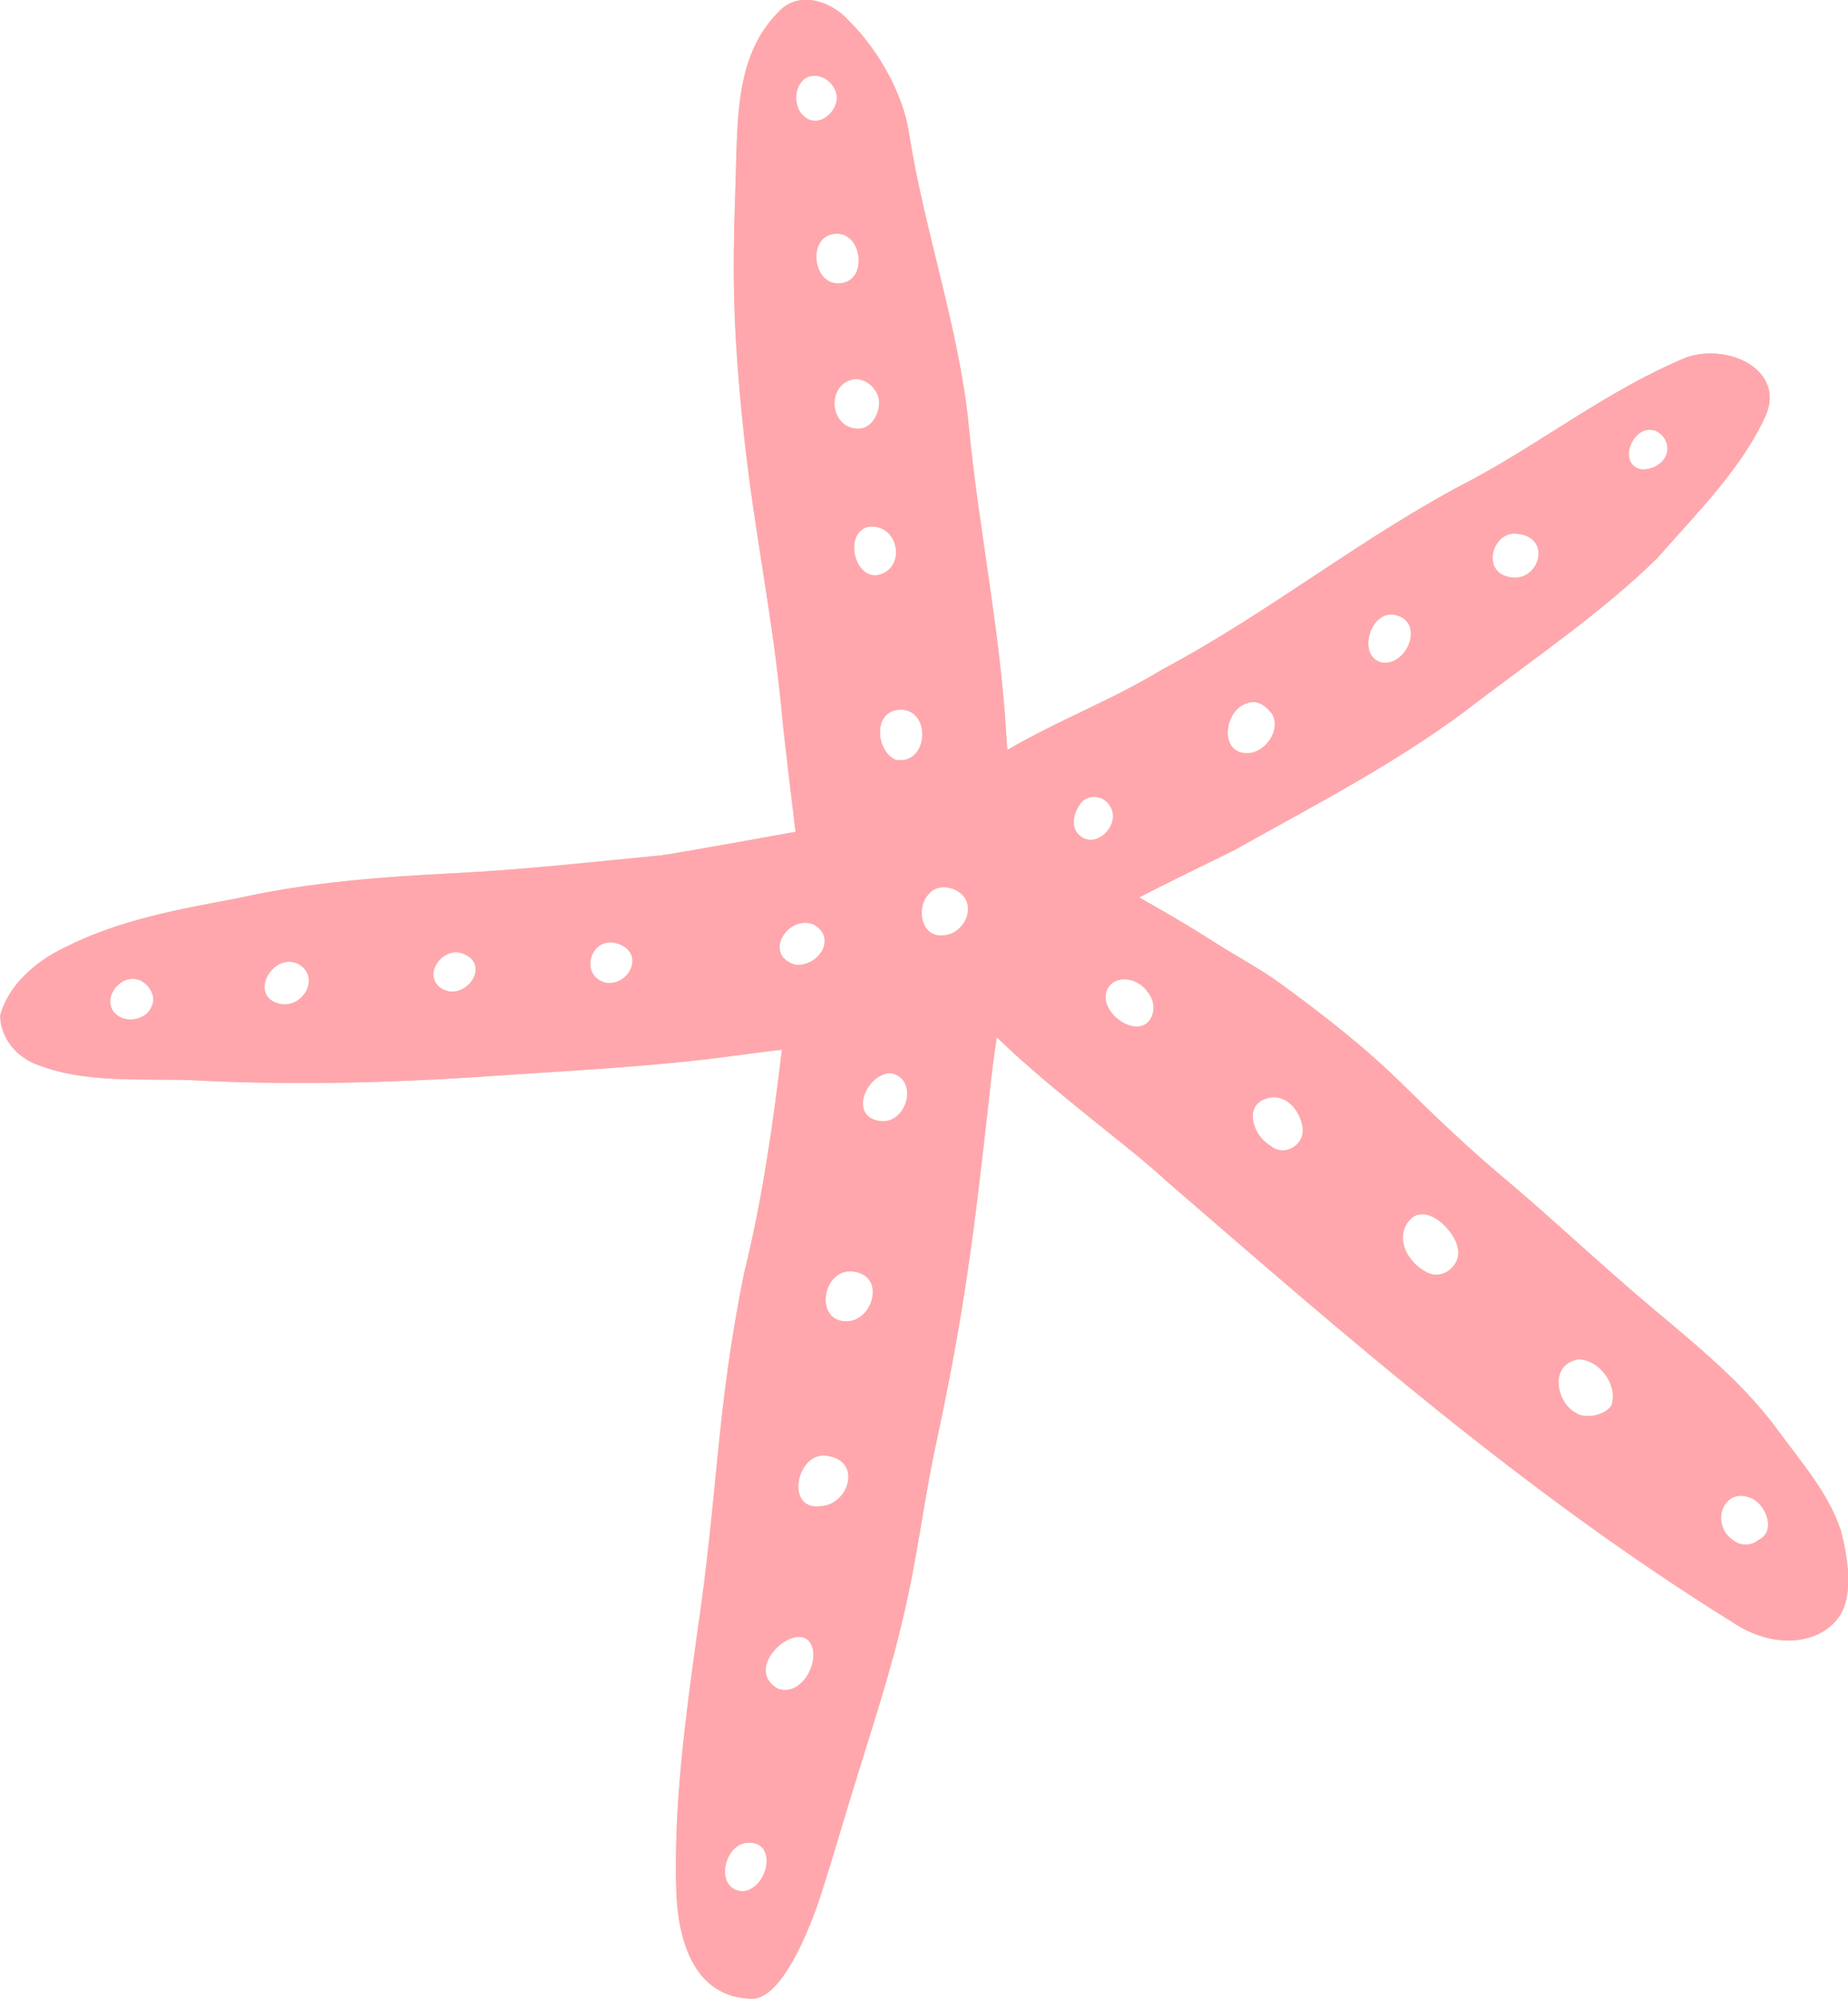 <?xml version="1.0" encoding="UTF-8"?><svg id="_レイヤー_2" xmlns="http://www.w3.org/2000/svg" viewBox="0 0 85.32 92.28"><defs><style>.cls-1{fill:#ffa7ad;}.cls-2{fill:#e0cfa6;}</style></defs><g id="fv_title"><path class="cls-2" d="M84.96,70.57c-.57-1.68-1.81-3.08-2.86-4.52-1.81-2.49-4.36-4.4-6.69-6.41-2.04-1.76-4-3.6-6.06-5.33-1.58-1.33-3.07-2.75-4.54-4.2-1.74-1.72-3.68-3.24-5.66-4.68-1.04-.76-2.14-1.32-3.22-2.02-1.09-.7-2.18-1.33-3.33-1.98,1.17-.63,4.21-2.08,4.45-2.22,3.82-2.14,7.8-4.18,11.25-6.88,2.8-2.12,5.74-4.14,8.21-6.56,1.83-2.09,3.93-4.16,5.03-6.63.84-2.04-1.68-3.3-3.66-2.65-3.54,1.46-6.54,3.83-9.88,5.63-5.01,2.58-9.34,6.13-14.33,8.78-2.29,1.4-4.84,2.36-7.16,3.72-.02-.22-.04-.44-.05-.67-.28-4.84-1.26-9.43-1.73-14.26-.44-4.51-2.06-9.03-2.77-13.59-.27-1.76-1.41-3.81-2.76-5.13-.77-.89-2.25-1.42-3.19-.49-2.16,2.14-1.94,5.08-2.07,8.65-.12,3.42-.11,6.04.39,10.8.48,4.55,1.31,8.29,1.75,12.82,0,.02,0,.04,0,.05,0,0,0,0,0,0h0s0,0,0,0c.17,1.71.65,5.6.65,5.6,0,0-5.78,1.05-6.24,1.09-3.12.3-6.32.66-9.5.82-3.36.17-6.74.42-10.03,1.16,0,0,0,0,0,0-2.72.51-5.5,1-8.01,2.29-1.31.62-2.59,1.75-2.94,3.12,0,1.04.77,1.95,1.76,2.29,2.16.83,4.61.62,6.97.69,4.58.25,9.2.14,13.85-.18,3.76-.26,7.55-.43,11.29-.94.74-.1,1.48-.2,2.22-.28-.41,3.44-.9,6.89-1.75,10.33-1.29,6.4-1.18,9.95-2.16,16.6-.54,3.89-1.08,7.84-.97,11.82.04,1.48.4,5.01,3.5,5.06,1.34.02,2.63-3.08,3.2-4.86.51-1.59.97-3.19,1.46-4.78.83-2.72,1.74-5.41,2.36-8.15.58-2.45.88-4.94,1.38-7.38,1.42-6.56,1.82-9.98,2.55-16.45.09-.92.21-1.85.35-2.77,2.43,2.39,6.42,5.29,7.83,6.64,8.14,7.03,16.44,14.34,26.14,20.37,1.89,1.28,4.05,1.04,4.94-.29.67-1,.37-2.79.04-4.02ZM76.13,19.84c.41-.02.77.32.84.72.13.68-.62,1.19-1.24,1.1-.98-.25-.44-1.79.4-1.82ZM70.11,24.65c1.61.2.9,2.36-.5,1.97-1.24-.29-.67-2.19.5-1.97ZM64.42,28.39c1.36.3.58,2.34-.6,2.2-1.2-.25-.57-2.47.6-2.2ZM57.61,32.45c.45-.16.87.16,1.12.51.43.74-.31,1.79-1.12,1.81-1.37.04-1.09-2.05,0-2.31ZM34.88,5.28s0,0,0,0c0,0,0,0,0,0,0,0,0,0,0,0ZM36.66,5.1s0,0,0,.01c0,0,0,0,0,0,0,0,0,0,0,.01,0,0,0-.02,0-.03,0,0,0,.01,0,.02,0,0,0,0,0-.01ZM36.72,4.76s0,0,0,0c0,0,0,0,0,0,0,0,0,0,0,0,0,0,0,0,0,0,0,0,0,.02,0,.03,0-.01,0-.03,0-.04h0ZM7,46.46c-.21.6-1.12.79-1.6.4-.73-.57-.05-1.72.77-1.67.58.01,1.11.74.83,1.27ZM12.95,46.35c-1.5-.31-.43-2.35.76-1.88,1.13.55.34,2.07-.76,1.88ZM20.28,45.56c-.74-.65.18-1.83,1.03-1.56,1.52.51.05,2.42-1.03,1.56ZM27.96,45.37c-1.26-.34-.68-2.21.55-1.81,1.29.41.57,1.97-.55,1.81ZM40.45,26.56c-1.07.05-1.46-2.01-.35-2.24,1.45-.17,1.78,2.03.35,2.24ZM40.58,18.45c.07.59-.33,1.39-1.01,1.34-1.27-.07-1.42-1.98-.22-2.27.57-.12,1.15.39,1.23.93ZM38.64,13.08c-1.1-.04-1.34-2.05-.21-2.27,1.42-.29,1.73,2.35.21,2.27ZM37.76,3.51c.56.1,1.03.72.83,1.28-.16.54-.83,1.03-1.36.66-.8-.49-.55-2.11.53-1.94ZM37.57,42.68c1.13.65.16,2-.88,1.85-1.49-.47-.3-2.34.88-1.85ZM34.3,87.31c-1.26-.05-.95-1.96.05-2.22,1.61-.29,1.17,2.11-.05,2.22ZM35.92,77.96c-1.2-.67-.26-2.02.62-2.33.4-.14.79-.07.95.38.31.87-.55,2.31-1.57,1.95ZM37.91,69.53c-1.71.25-1.13-2.58.29-2.32,1.61.23,1,2.24-.29,2.32ZM39.14,61c-1.62.06-1.16-2.56.31-2.29,1.41.21.89,2.2-.31,2.29ZM40.62,51.75c-1.47-.2-.62-2.21.52-2.21,1.32.29.72,2.39-.52,2.21ZM41.34,35.07c-.86-.38-1.05-2.09.04-2.29,1.66-.26,1.56,2.6-.04,2.29ZM43.56,43.18c-1.04.13-1.29-1.3-.67-1.92.28-.36.84-.37,1.23-.17,1.07.52.5,2.02-.56,2.09ZM51.58,40.98s.03,0,.04,0c-.01,0-.03,0-.04,0h0ZM49.82,38.55c-.46-.43-.2-1.2.18-1.59.39-.3.98-.2,1.23.23.59.81-.61,2.1-1.41,1.36ZM52.16,47.34c-.69-.2-1.44-1.08-.97-1.79.47-.61,1.43-.33,1.8.25.58.69.17,1.85-.83,1.54ZM58.64,52.88c-.81-.45-1.27-1.95-.07-2.19.8-.21,1.44.58,1.56,1.3.18.84-.83,1.47-1.49.89ZM65.9,58.75c-.76-.37-1.42-1.32-1-2.16.66-1.3,2.2.05,2.4,1,.2.79-.66,1.53-1.4,1.16ZM74.43,64.81c-.22.53-1.27.72-1.68.41-.86-.43-1.27-2.2.09-2.46.96-.04,1.84,1.13,1.58,2.04ZM81.17,71.1c-.32.28-.84.27-1.16,0-1.08-.74-.45-2.52.87-1.93.68.32,1.14,1.55.29,1.93Z"/><path class="cls-2" d="M36.08,32.8s0,.01,0,.02h0s0-.01,0-.02Z"/><path class="cls-1" d="M84.96,70.57c-.57-1.68-1.81-3.08-2.86-4.52-1.81-2.49-4.36-4.4-6.69-6.41-2.04-1.76-4-3.6-6.06-5.33-1.58-1.33-3.07-2.75-4.54-4.2-1.74-1.72-3.68-3.24-5.66-4.68-1.04-.76-2.14-1.32-3.22-2.02-1.09-.7-2.18-1.33-3.33-1.98,1.17-.63,4.21-2.08,4.45-2.22,3.82-2.14,7.8-4.18,11.25-6.88,2.8-2.12,5.74-4.14,8.21-6.56,1.83-2.09,3.93-4.16,5.03-6.63.84-2.04-1.68-3.3-3.66-2.65-3.54,1.46-6.54,3.83-9.88,5.63-5.01,2.58-9.34,6.13-14.33,8.78-2.29,1.4-4.84,2.36-7.16,3.72-.02-.22-.04-.44-.05-.67-.28-4.84-1.26-9.43-1.73-14.26-.44-4.51-2.06-9.03-2.77-13.59-.27-1.76-1.41-3.81-2.76-5.13-.77-.89-2.25-1.42-3.19-.49-2.16,2.14-1.94,5.08-2.07,8.65-.12,3.42-.11,6.04.39,10.8.48,4.55,1.31,8.29,1.75,12.82,0,.02,0,.04,0,.05,0,0,0,0,0,0h0s0,0,0,0c.17,1.71.65,5.6.65,5.6,0,0-5.78,1.05-6.24,1.09-3.12.3-6.32.66-9.5.82-3.36.17-6.74.42-10.03,1.16,0,0,0,0,0,0-2.72.51-5.5,1-8.01,2.29-1.31.62-2.59,1.75-2.94,3.12,0,1.04.77,1.95,1.76,2.29,2.16.83,4.61.62,6.97.69,4.58.25,9.2.14,13.85-.18,3.76-.26,7.55-.43,11.29-.94.74-.1,1.48-.2,2.22-.28-.41,3.44-.9,6.89-1.75,10.33-1.29,6.4-1.18,9.95-2.16,16.6-.54,3.89-1.08,7.84-.97,11.82.04,1.48.4,5.01,3.5,5.06,1.34.02,2.63-3.08,3.2-4.86.51-1.59.97-3.19,1.46-4.78.83-2.72,1.74-5.41,2.36-8.15.58-2.45.88-4.94,1.38-7.38,1.42-6.56,1.82-9.98,2.55-16.45.09-.92.21-1.85.35-2.77,2.43,2.39,6.42,5.29,7.83,6.64,8.14,7.03,16.44,14.34,26.14,20.37,1.89,1.28,4.05,1.04,4.94-.29.67-1,.37-2.79.04-4.02ZM76.13,19.84c.41-.02.77.32.84.72.13.68-.62,1.19-1.24,1.1-.98-.25-.44-1.79.4-1.82ZM70.11,24.65c1.61.2.9,2.36-.5,1.97-1.24-.29-.67-2.19.5-1.97ZM64.42,28.39c1.36.3.58,2.34-.6,2.2-1.2-.25-.57-2.47.6-2.2ZM57.61,32.45c.45-.16.87.16,1.12.51.43.74-.31,1.79-1.12,1.81-1.37.04-1.09-2.05,0-2.31ZM34.88,5.28s0,0,0,0c0,0,0,0,0,0,0,0,0,0,0,0ZM36.66,5.1s0,0,0,.01c0,0,0,0,0,0,0,0,0,0,0,.01,0,0,0-.02,0-.03,0,0,0,.01,0,.02,0,0,0,0,0-.01ZM36.72,4.76s0,0,0,0c0,0,0,0,0,0,0,0,0,0,0,0,0,0,0,0,0,0,0,0,0,.02,0,.03,0-.01,0-.03,0-.04h0ZM7,46.46c-.21.6-1.12.79-1.6.4-.73-.57-.05-1.72.77-1.67.58.01,1.11.74.83,1.27ZM12.95,46.35c-1.5-.31-.43-2.35.76-1.88,1.13.55.34,2.07-.76,1.88ZM20.28,45.56c-.74-.65.18-1.83,1.03-1.56,1.52.51.05,2.42-1.03,1.56ZM27.96,45.37c-1.26-.34-.68-2.21.55-1.81,1.29.41.57,1.97-.55,1.81ZM40.45,26.56c-1.07.05-1.46-2.01-.35-2.24,1.45-.17,1.78,2.03.35,2.24ZM40.58,18.45c.07.59-.33,1.39-1.01,1.34-1.27-.07-1.42-1.98-.22-2.27.57-.12,1.15.39,1.23.93ZM38.64,13.08c-1.1-.04-1.34-2.05-.21-2.27,1.42-.29,1.73,2.35.21,2.27ZM37.76,3.51c.56.1,1.03.72.83,1.28-.16.54-.83,1.03-1.36.66-.8-.49-.55-2.11.53-1.94ZM37.57,42.68c1.13.65.16,2-.88,1.85-1.49-.47-.3-2.34.88-1.85ZM34.3,87.31c-1.26-.05-.95-1.96.05-2.22,1.61-.29,1.17,2.11-.05,2.22ZM35.92,77.96c-1.2-.67-.26-2.02.62-2.33.4-.14.79-.07.95.38.31.87-.55,2.31-1.57,1.95ZM37.91,69.53c-1.71.25-1.13-2.58.29-2.32,1.61.23,1,2.24-.29,2.32ZM39.14,61c-1.62.06-1.16-2.56.31-2.29,1.41.21.89,2.2-.31,2.29ZM40.62,51.75c-1.47-.2-.62-2.21.52-2.21,1.32.29.72,2.39-.52,2.21ZM41.34,35.07c-.86-.38-1.05-2.09.04-2.29,1.66-.26,1.56,2.6-.04,2.29ZM43.56,43.18c-1.04.13-1.29-1.3-.67-1.92.28-.36.84-.37,1.23-.17,1.07.52.5,2.02-.56,2.09ZM51.58,40.98s.03,0,.04,0c-.01,0-.03,0-.04,0h0ZM49.82,38.55c-.46-.43-.2-1.2.18-1.59.39-.3.98-.2,1.23.23.59.81-.61,2.1-1.41,1.36ZM52.16,47.34c-.69-.2-1.44-1.08-.97-1.79.47-.61,1.43-.33,1.8.25.58.69.17,1.85-.83,1.54ZM58.64,52.88c-.81-.45-1.27-1.95-.07-2.19.8-.21,1.44.58,1.56,1.3.18.84-.83,1.47-1.49.89ZM65.9,58.75c-.76-.37-1.42-1.32-1-2.16.66-1.3,2.2.05,2.4,1,.2.79-.66,1.53-1.4,1.16ZM74.43,64.81c-.22.53-1.27.72-1.68.41-.86-.43-1.27-2.2.09-2.46.96-.04,1.84,1.13,1.58,2.04ZM81.17,71.1c-.32.28-.84.27-1.16,0-1.08-.74-.45-2.52.87-1.93.68.32,1.14,1.55.29,1.93Z"/><path class="cls-1" d="M36.08,32.8s0,.01,0,.02h0s0-.01,0-.02Z"/></g></svg>